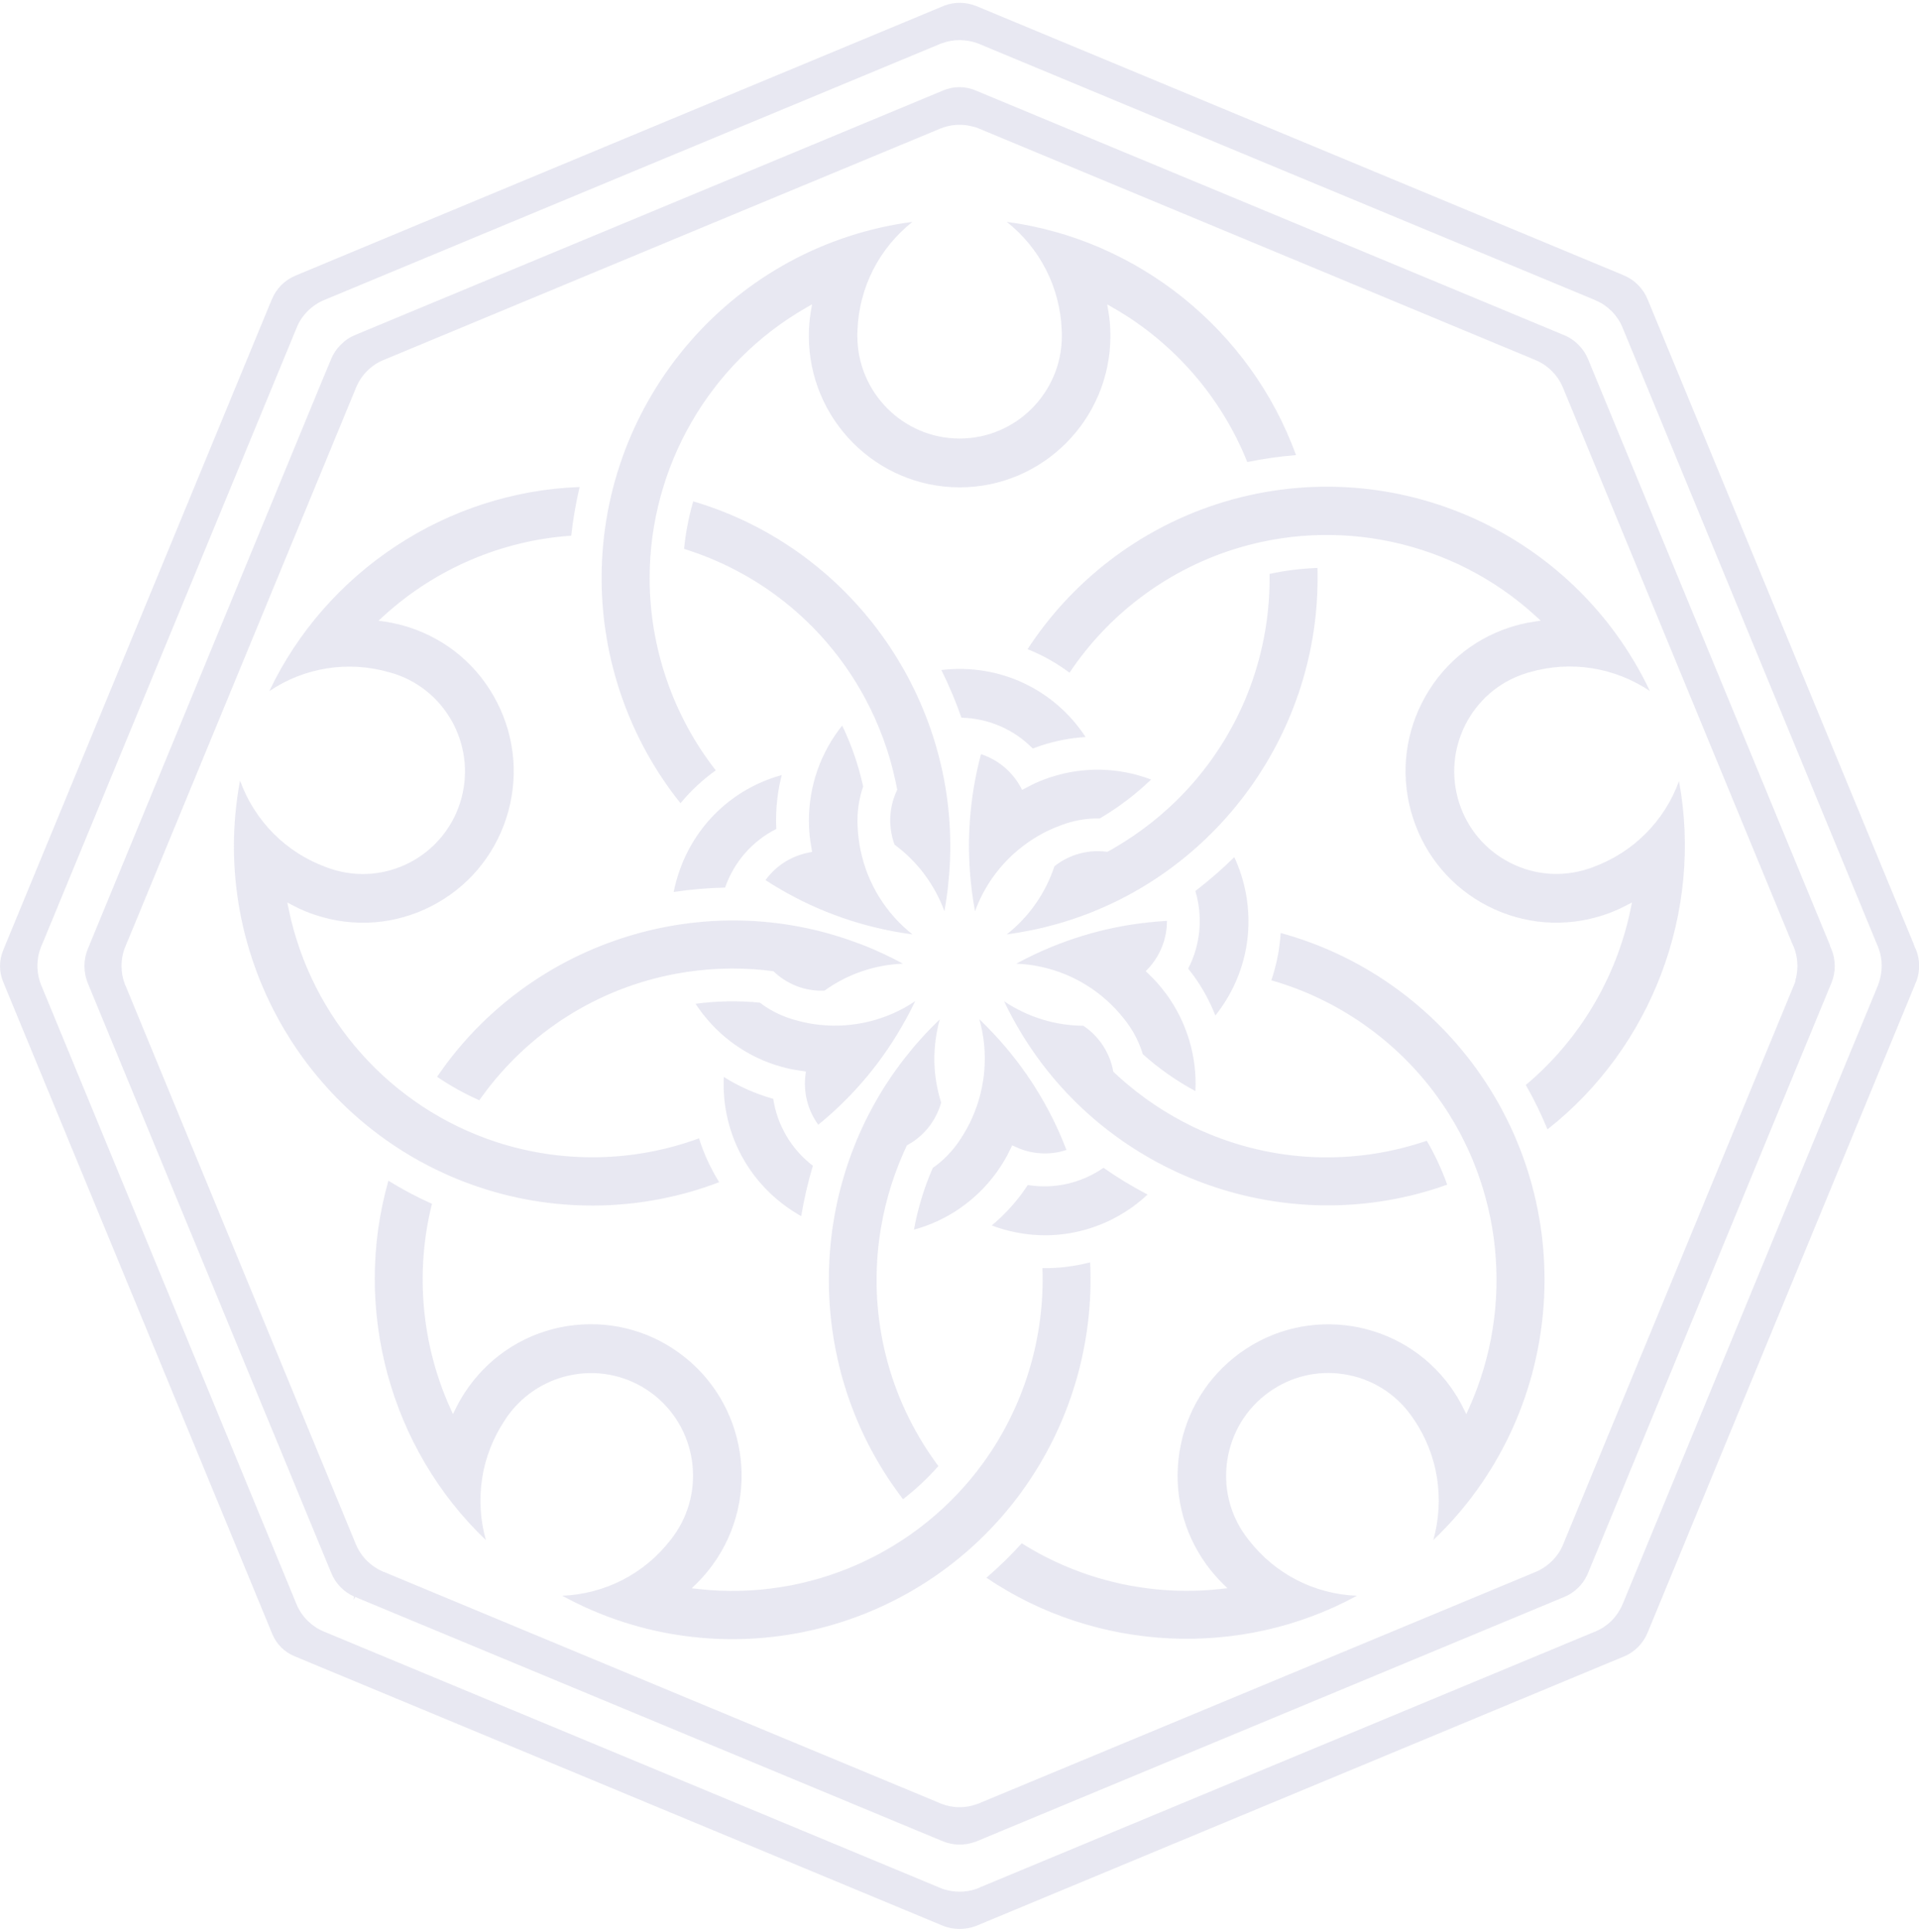 <?xml version="1.0" encoding="UTF-8"?><svg id="a" xmlns="http://www.w3.org/2000/svg" viewBox="0 0 300 302"><defs><style>.b{opacity:.1;}.c{fill:#181878;}</style></defs><g class="b"><path class="c" d="M119.67,137.59c6.04,3.93,12.69,6.61,19.77,7.97,1.06,.2,2.13,.38,3.21,.52-4.13-3.26-7.02-7.9-8.1-13.08-.26-1.2-.42-2.49-.48-3.85-.02-.32-.02-.61-.02-.9,0-1.81,.3-3.58,.89-5.28-.72-3.3-1.82-6.51-3.28-9.54-3.36,4.19-5.2,9.42-5.2,14.82,0,.13,0,.26,.01,.39,0,.95,.08,1.89,.21,2.83l.28,1.71-.52,.11c-2.72,.51-5.16,2.07-6.77,4.31Zm54.63-5.09l-.23,.14c-.24,.15-.51,.29-.78,.43l-.15,.08h-.21c-1.57-.2-3.16-.04-4.7,.45-1.25,.42-2.39,1.03-3.39,1.83-1.39,4.21-3.96,7.88-7.45,10.65,1.34-.18,2.74-.43,4.12-.71,1.22-.25,2.47-.56,3.82-.94,23.94-6.8,40.65-29.03,40.65-54.04,0-.54,0-1.06-.02-1.6-2.52,.09-5.03,.39-7.48,.93,0,.22,0,.44,0,.67,0,12.53-4.74,24.44-13.34,33.53-3.21,3.38-6.86,6.26-10.84,8.58Zm-62.4-12.06c-6.67-8.53-10.34-19.18-10.34-30.05,0-17.43,9.36-33.61,24.41-42.25l.97-.56-.18,1.11c-.21,1.24-.31,2.54-.31,3.83,0,13.06,10.58,23.67,23.58,23.67s23.56-10.62,23.56-23.67c0-1.3-.1-2.59-.31-3.83l-.19-1.11,.97,.56c9.46,5.42,16.88,13.98,20.93,24.1,2.5-.52,5.06-.89,7.62-1.09-7.09-19.53-24.72-33.75-45.22-36.46,5.22,4.13,8.35,10.29,8.59,16.98,.02,.27,.02,.56,.02,.85,0,8.85-7.17,16.04-15.98,16.04s-15.99-7.2-15.99-16.04c0-.29,0-.58,.02-.88,.24-6.65,3.36-12.8,8.59-16.95-27.74,3.66-48.59,27.5-48.59,55.7,0,12.78,4.38,25.25,12.33,35.18,1.63-1.96,3.48-3.68,5.51-5.13Zm35.27-15.68c1.21,2.43,2.26,4.93,3.13,7.44,4.24,.1,8.23,1.84,11.15,4.82,.42-.16,.84-.31,1.27-.45,2.28-.75,4.62-1.2,6.99-1.35-4.9-7.47-13.48-11.55-22.54-10.47Zm-5.59,54.67c.52-.94,1.02-1.91,1.49-2.91-4.35,2.94-9.66,4.26-14.9,3.7-1.23-.12-2.47-.36-3.79-.73-.31-.08-.58-.16-.86-.26-1.71-.56-3.3-1.39-4.73-2.48-3.36-.33-6.73-.27-10.05,.18,2.93,4.5,7.32,7.88,12.44,9.55,.12,.04,.25,.08,.37,.11,.9,.28,1.82,.51,2.74,.67l1.7,.26-.07,.52c-.35,2.76,.37,5.57,2,7.8,5.59-4.55,10.18-10.07,13.65-16.41Zm6.65-21.13c.14-1.26,.24-2.55,.29-3.93,.95-24.96-14.94-47.79-38.63-55.52-.51-.16-1.01-.33-1.52-.47-.7,2.42-1.18,4.91-1.43,7.43,.21,.06,.43,.13,.63,.2,11.88,3.88,21.69,12.08,27.64,23.1,2.21,4.11,3.82,8.49,4.78,13l.05,.26c.07,.3,.13,.61,.19,.93l.03,.17-.07,.16c-.68,1.44-1.02,3-1.02,4.62,0,1.33,.24,2.61,.68,3.8,3.56,2.63,6.24,6.21,7.79,10.4,.24-1.33,.45-2.74,.6-4.15Zm-35.8,46.51c-1.35-2.16-2.41-4.46-3.15-6.85-10.14,3.74-21.36,3.95-31.66,.59-16.51-5.38-28.95-19.32-32.48-36.37l-.23-1.09,.99,.52c1.12,.59,2.3,1.08,3.54,1.48,5.99,1.95,12.38,1.45,17.99-1.42,5.61-2.87,9.77-7.76,11.72-13.77,1.94-6.01,1.44-12.42-1.42-18.05-2.86-5.63-7.73-9.81-13.72-11.76-1.23-.4-2.49-.7-3.73-.89l-1.11-.16,.83-.76c8.07-7.36,18.46-11.8,29.3-12.53,.28-2.56,.72-5.12,1.31-7.61-20.69,.73-39.61,13.17-48.51,31.91,5.5-3.71,12.32-4.8,18.74-2.95,.26,.07,.54,.15,.81,.23,8.38,2.74,12.98,11.81,10.26,20.22-2.72,8.42-11.75,13.05-20.13,10.3-.28-.09-.55-.18-.82-.29-6.26-2.29-11.15-7.21-13.44-13.53-5.15,27.58,11,54.96,37.78,63.7,12.11,3.95,25.26,3.62,37.13-.91Zm-7.11-45.36c2.68-.41,5.38-.63,8.03-.69,1.41-4.02,4.28-7.29,8.01-9.16-.02-.44-.04-.89-.04-1.34,0-2.4,.3-4.78,.89-7.09-7.68,2.12-13.69,7.86-16.17,15.5-.29,.91-.54,1.84-.72,2.78Zm50.44,43.89c.08-.11,.15-.22,.22-.32,.55-.78,1.05-1.58,1.49-2.41l.77-1.55,.48,.22c2.5,1.19,5.39,1.37,8,.5-2.58-6.75-6.4-12.84-11.33-18.12-.73-.78-1.5-1.56-2.29-2.32,1.44,5.07,1.05,10.53-1.1,15.37-.49,1.13-1.1,2.24-1.86,3.39-.17,.27-.34,.51-.51,.74-1.06,1.46-2.34,2.73-3.81,3.75-1.35,3.09-2.34,6.34-2.94,9.65,5.17-1.4,9.72-4.55,12.89-8.92Zm-86.51-16.3c-.31,.43-.62,.86-.92,1.3,2.08,1.42,4.3,2.65,6.6,3.67,.12-.17,.25-.35,.37-.52,7.35-10.16,18.16-17,30.44-19.27,4.57-.84,9.21-1.02,13.79-.55l.14,.02c.43,.05,.75,.08,1.07,.13l.17,.02,.12,.11c1.16,1.09,2.53,1.9,4.06,2.41,1.25,.39,2.54,.58,3.81,.51,3.59-2.58,7.81-4.04,12.26-4.21-1.17-.64-2.44-1.27-3.75-1.86-1.17-.53-2.35-1.02-3.64-1.48-23.36-8.63-49.89-.51-64.53,19.72Zm90.55,66.05c7.48-10.34,11.24-23,10.62-35.74-2.46,.63-4.94,.95-7.46,.9,.41,10.83-2.86,21.61-9.22,30.41-10.2,14.09-27.24,21.68-44.49,19.77l-1.11-.12,.8-.79c.9-.89,1.74-1.87,2.5-2.92,7.64-10.56,5.3-25.4-5.22-33.06-5.09-3.72-11.33-5.2-17.54-4.23-6.22,.99-11.68,4.36-15.38,9.47-.76,1.05-1.43,2.16-1.99,3.29l-.5,1-.46-1.02c-4.48-9.98-5.47-21.27-2.82-31.85-2.34-1.05-4.63-2.27-6.81-3.61-5.7,19.98,.24,41.89,15.24,56.18-1.8-6.42-.73-13.26,3-18.8,.12-.21,.27-.42,.42-.63,5.24-7.23,15.26-8.82,22.38-3.63,7.13,5.2,8.72,15.26,3.54,22.41-.19,.27-.35,.49-.53,.7-4.09,5.25-10.21,8.38-16.88,8.65,24.58,13.42,55.41,6.43,71.92-16.38Zm-40.21-61.7c-2.28-.75-4.44-1.76-6.44-3.03-.37,7.99,3.21,15.5,9.69,20.22,.77,.56,1.59,1.08,2.41,1.55,.45-2.68,1.06-5.32,1.83-7.88-3.37-2.58-5.58-6.34-6.2-10.47-.43-.12-.86-.24-1.29-.38Zm62.84-27.42c-7.19,.39-14.14,2.15-20.66,5.22-.96,.45-1.93,.95-2.9,1.47,5.25,.2,10.3,2.25,14.21,5.79,.92,.82,1.81,1.78,2.64,2.83,.2,.24,.38,.48,.55,.72,1.06,1.46,1.86,3.07,2.38,4.8,2.51,2.25,5.28,4.19,8.23,5.78,.27-5.37-1.31-10.69-4.47-15.06-.07-.11-.16-.22-.24-.31-.56-.76-1.17-1.48-1.82-2.16l-1.23-1.22,.36-.38c1.9-2.02,2.96-4.73,2.95-7.49Zm-41.24,90.4c1.99-1.55,3.84-3.28,5.51-5.17-.14-.18-.27-.36-.4-.54-7.34-10.14-10.48-22.56-8.84-34.99,.62-4.63,1.88-9.11,3.74-13.34l.05-.12c.18-.4,.32-.7,.45-.99l.07-.15,.15-.09c1.39-.76,2.58-1.82,3.54-3.13,.76-1.08,1.33-2.25,1.67-3.48-1.34-4.23-1.41-8.71-.21-13.01-.97,.92-1.96,1.94-2.92,3.01-.85,.93-1.7,1.95-2.53,3.01-15.38,19.64-15.9,47.48-1.25,67.72,.31,.43,.63,.86,.95,1.28Zm59.02-88.51c-.16,2.55-.66,5.03-1.46,7.4,10.39,2.96,19.59,9.41,25.96,18.21,10.2,14.09,12.11,32.7,4.98,48.58l-.46,1.03-.5-1.01c-.56-1.13-1.23-2.23-1.99-3.29-7.64-10.56-22.41-12.9-32.93-5.23-5.09,3.72-8.44,9.2-9.42,15.44-.98,6.24,.51,12.5,4.21,17.61,.77,1.05,1.61,2.04,2.49,2.91l.8,.79-1.12,.12c-10.83,1.19-21.84-1.35-31.04-7.15-1.73,1.92-3.58,3.72-5.52,5.39,17.16,11.61,39.76,12.72,57.93,2.81-6.63-.24-12.78-3.39-16.89-8.67-.17-.21-.35-.44-.52-.68-2.51-3.46-3.52-7.7-2.85-11.93,.67-4.23,2.94-7.95,6.39-10.47,3.45-2.52,7.67-3.54,11.89-2.87,4.22,.67,7.92,2.95,10.43,6.42,.17,.23,.34,.47,.5,.72,3.71,5.52,4.78,12.34,2.98,18.78,20.3-19.33,23.21-50.92,6.7-73.73-7.48-10.34-18.32-17.85-30.57-21.18Zm-23.02,42.72c.77-.56,1.51-1.17,2.21-1.83-2.41-1.26-4.72-2.66-6.89-4.18-3.48,2.42-7.73,3.36-11.84,2.69-.24,.37-.49,.74-.76,1.11-1.4,1.94-3.04,3.69-4.87,5.21,7.46,2.82,15.68,1.72,22.16-3Zm-12.9-67.1c-.12,.04-.25,.08-.36,.13-.91,.31-1.78,.67-2.61,1.08l-1.53,.8-.25-.46c-1.33-2.44-3.56-4.28-6.18-5.13-1.86,6.98-2.34,14.15-1.44,21.34,.14,1.09,.31,2.17,.5,3.23,1.8-4.95,5.31-9.14,9.89-11.79,1.07-.63,2.22-1.17,3.5-1.64,.27-.11,.52-.19,.77-.28,1.78-.58,3.54-.84,5.35-.81,2.91-1.71,5.61-3.75,8.02-6.08-5.01-1.91-10.53-2.05-15.65-.38Zm60.45,64.24c.5-.17,1-.33,1.5-.52-.85-2.38-1.92-4.68-3.19-6.86-.21,.07-.42,.14-.63,.21-11.87,3.87-24.62,3.02-35.89-2.38-4.2-2.03-8.06-4.62-11.48-7.7l-.19-.17c-.23-.21-.47-.43-.7-.65l-.12-.12-.03-.16c-.3-1.57-.93-3.03-1.88-4.34-.78-1.07-1.72-1.97-2.78-2.67-4.42-.03-8.69-1.35-12.38-3.83,.58,1.23,1.24,2.49,1.94,3.72,.63,1.11,1.3,2.2,2.07,3.35,13.85,20.75,40.07,29.84,63.77,22.12Zm24.32-50.16c-.25,.11-.53,.2-.81,.28-4.05,1.32-8.39,.98-12.19-.97-3.8-1.94-6.62-5.26-7.94-9.33-2.72-8.42,1.88-17.49,10.25-20.22,.32-.11,.58-.19,.84-.25,6.37-1.83,13.17-.75,18.72,2.96-12.04-25.36-41.05-37.89-67.78-29.19-12.11,3.95-22.56,11.98-29.51,22.65,2.36,.94,4.56,2.18,6.56,3.68,6.01-9.01,14.96-15.8,25.27-19.16,16.5-5.39,34.73-1.46,47.56,10.26l.83,.76-1.1,.17c-1.25,.18-2.5,.48-3.73,.88-5.99,1.95-10.86,6.13-13.72,11.76-2.86,5.63-3.36,12.05-1.41,18.06s6.11,10.9,11.72,13.77c5.61,2.86,12,3.36,17.98,1.42,1.24-.4,2.42-.91,3.54-1.48l.99-.52-.23,1.1c-2.22,10.72-8.03,20.44-16.37,27.43,1.28,2.23,2.41,4.56,3.39,6.94,16.31-12.81,24.33-34.04,20.56-54.45-2.26,6.24-7.14,11.15-13.43,13.45Zm-56.1-1.56c-1.92,1.9-3.97,3.67-6.09,5.3,1.22,4.07,.8,8.41-1.12,12.13,.28,.35,.55,.7,.82,1.07,1.41,1.94,2.56,4.04,3.43,6.26,4.98-6.25,6.48-14.44,4.01-22.08-.29-.9-.64-1.8-1.05-2.67Zm93.12,13.84h.03l-37.89-91.8c-.34-.79-.83-1.51-1.46-2.14-.72-.72-1.57-1.27-2.52-1.62-1.29-.54-2.55-1.07-3.82-1.59-23.31-9.71-46.63-19.39-69.94-29.08l-17.94-7.46c-1.67-.7-3.47-.7-5.11,0L55.57,52.35c-.92,.38-1.67,.89-2.3,1.54-.66,.66-1.19,1.46-1.52,2.28l-1.69,4.06L14.04,147.59h.01l-.31,.75c-.36,.83-.54,1.73-.54,2.69,0,.9,.17,1.78,.5,2.6l.3,.74h0l37.78,91.53c.35,.86,.86,1.62,1.49,2.26,.6,.6,1.32,1.1,2.08,1.43l-.09,.54,.26-.47,4.09,1.7c27.88,11.6,55.77,23.2,83.67,34.79l3.89,1.61c1.67,.75,3.55,.82,5.29,.18l.31-.11,4-1.67c27.89-11.6,55.77-23.19,83.66-34.79,1.16-.48,2.32-.97,3.49-1.45l.58-.24c.86-.35,1.62-.86,2.27-1.51,.55-.55,1.01-1.21,1.37-1.96l1.82-4.4c9.09-22.04,18.17-44.08,27.26-66.12l8.98-21.76c.07-.14,.1-.22,.12-.3,.35-.86,.51-1.7,.51-2.59,0-.95-.18-1.85-.54-2.69l-.21-.48Zm-5.38,5.54l-.3,.74c-12,29.05-23.98,58.1-35.97,87.17,0,.04-.05,.13-.09,.22-.37,.91-.94,1.76-1.69,2.5-.76,.76-1.65,1.36-2.63,1.76-22.03,9.15-44.06,18.31-66.1,27.48l-20.57,8.55c-.21,.1-.45,.2-.7,.27-.81,.3-1.71,.46-2.63,.46-1.01,0-1.99-.19-2.91-.56-.13-.03-.24-.08-.33-.14-28.85-11.98-57.75-24.01-86.66-36.04-.08-.02-.21-.07-.35-.14-.9-.39-1.71-.95-2.41-1.65-.73-.72-1.3-1.58-1.71-2.53-.03-.06-.06-.13-.09-.22-11.95-28.97-23.91-57.97-35.86-86.98-.07-.13-.14-.28-.19-.44-.34-.87-.51-1.83-.51-2.81,0-1.1,.21-2.15,.63-3.12l.35-.84c.47-1.14,.94-2.29,1.42-3.43,11.39-27.61,22.78-55.21,34.18-82.83,.02-.09,.08-.23,.15-.37,.4-.91,.96-1.73,1.65-2.43,.7-.7,1.53-1.27,2.45-1.67,.1-.05,.21-.09,.31-.12l25.22-10.49c20.52-8.53,41.03-17.07,61.55-25.58,1.75-.74,3.66-.83,5.45-.27v-.03l.73,.28c28.97,12.05,57.94,24.1,86.9,36.15,.98,.4,1.87,.99,2.63,1.76,.68,.67,1.23,1.46,1.61,2.33,.08,.16,.16,.35,.23,.54l35.73,86.64c.14,.26,.27,.58,.38,.92l.06,.16c.24,.81,.36,1.6,.36,2.4s-.12,1.61-.35,2.37h.03Zm18.76-5.05l-.31-.74h.02c-13.86-33.58-27.72-67.16-41.58-100.75-.34-.86-.85-1.62-1.51-2.29-.65-.66-1.42-1.17-2.27-1.51l-.33-.15-29.33-12.2c-23.72-9.87-47.42-19.73-71.13-29.58l-.46-.18c-1.51-.62-3.28-.65-4.84-.09-.2,.08-.39,.16-.59,.25-31.37,13.04-62.7,26.07-94.03,39.12l-7,2.92c-.8,.35-1.51,.83-2.12,1.44-.67,.68-1.17,1.44-1.5,2.28l-.15,.34L.49,148.57c-.65,1.58-.65,3.37,0,4.91l.17,.42c13.97,33.87,27.94,67.72,41.91,101.56,.65,1.57,1.87,2.8,3.45,3.46,.05,.02,.11,.04,.17,.07,33.73,14.03,67.48,28.06,101.23,42.08,1.58,.65,3.48,.67,5.15,.03,.1-.04,.19-.08,.29-.12,28.25-11.74,56.44-23.47,84.63-35.2l16.3-6.78c.83-.32,1.6-.83,2.3-1.52,.63-.64,1.12-1.37,1.47-2.21l.05-.12c13.97-33.84,27.92-67.65,41.86-101.46,.04-.12,.09-.24,.16-.38,.25-.7,.39-1.49,.39-2.31,0-.92-.18-1.82-.54-2.69Zm-5.81,5.57c-.04,.11-.09,.22-.14,.33-13.29,32.2-26.56,64.35-39.82,96.5-.4,.97-1,1.88-1.73,2.63-.74,.73-1.58,1.29-2.5,1.68-.02,.01-.13,.08-.28,.11l-95.84,39.85c-.19,.11-.43,.21-.69,.29-.83,.3-1.73,.45-2.64,.45-.81,0-1.6-.12-2.36-.36v.03l-.73-.29c-32.04-13.34-64.09-26.67-96.14-39.99-.06-.01-.17-.06-.29-.13-.87-.36-1.7-.92-2.43-1.65-.75-.75-1.35-1.66-1.74-2.64-8.26-20.05-16.54-40.1-24.81-60.16l-15.04-36.47c-.41-.99-.62-2.04-.62-3.11,0-.95,.16-1.87,.49-2.74,.07-.2,.15-.41,.26-.62,13.22-32.06,26.47-64.16,39.73-96.26-.01-.01,.04-.12,.08-.2,.37-.91,.94-1.76,1.68-2.51,.76-.75,1.67-1.35,2.63-1.75,32.01-13.32,64.01-26.63,96.03-39.93,.18-.09,.35-.16,.53-.2,1.71-.66,3.82-.66,5.68,.06,32.09,13.36,64.18,26.71,96.27,40.04,.14,.07,.22,.11,.3,.15,.85,.34,1.69,.91,2.43,1.65,.76,.77,1.34,1.66,1.73,2.64l39.76,96.38c.08,.16,.16,.35,.22,.54,.33,.87,.5,1.82,.5,2.78s-.18,1.94-.53,2.88Z"/></g></svg>